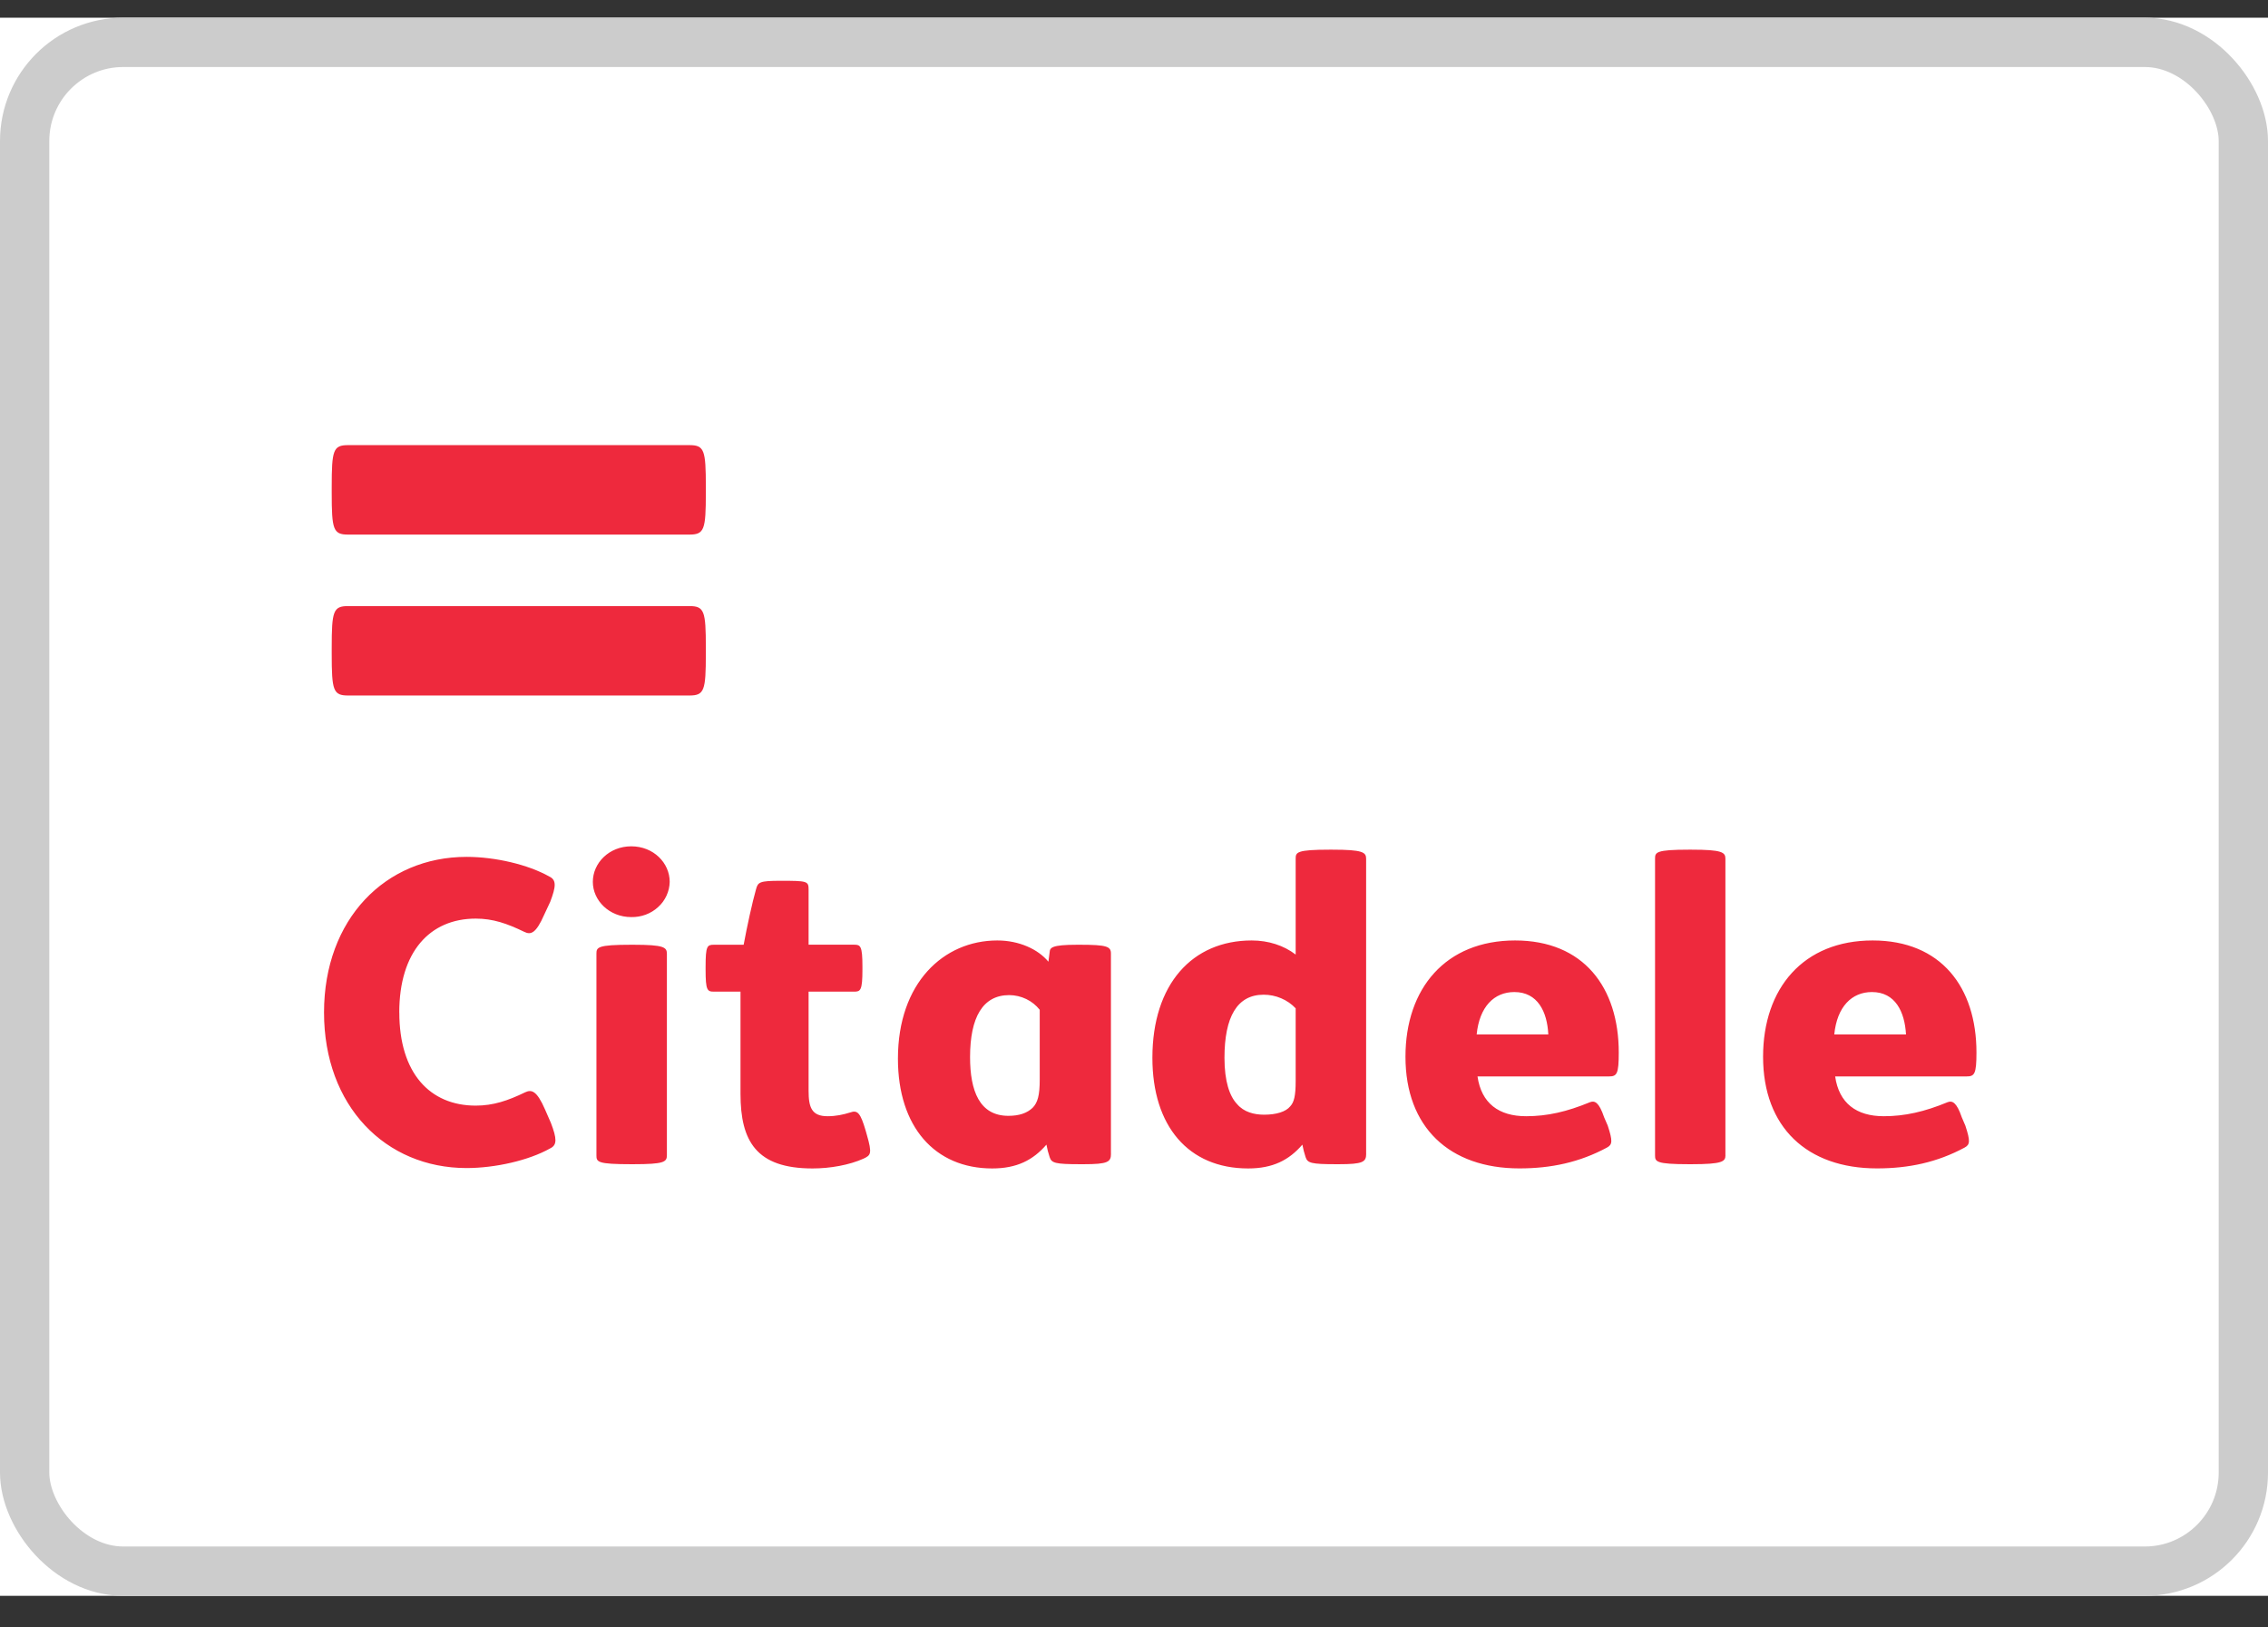 <svg width="46" height="33" viewBox="0 0 46 33" fill="none" xmlns="http://www.w3.org/2000/svg">
<rect x="0" y="0" width="46" height="33" fill="#333333" stroke="none"/>
<rect width="46" height="32" transform="translate(0 0.359)" fill="white"/>
<rect y="0.359" width="46" height="32" rx="2.5" fill="white"/>
<rect x="0.5" y="0.859" width="45" height="31" rx="2" stroke="black" stroke-opacity="0.2"/>
<path d="M7.061 14.103C6.758 14.103 6.728 14.002 6.728 13.261V13.134C6.728 12.391 6.758 12.29 7.061 12.29H13.982C14.286 12.29 14.316 12.391 14.316 13.133V13.26C14.316 14.002 14.285 14.103 13.982 14.103H7.061V14.103ZM7.061 10.84C6.758 10.84 6.728 10.739 6.728 9.997V9.871C6.728 9.126 6.758 9.026 7.061 9.026H13.982C14.286 9.026 14.316 9.127 14.316 9.871V9.997C14.316 10.739 14.285 10.84 13.982 10.84H7.061ZM8.098 20.53C8.098 19.302 8.717 18.627 9.649 18.627C10.001 18.627 10.283 18.726 10.635 18.896C10.763 18.959 10.869 18.933 11.037 18.549L11.159 18.288C11.279 17.974 11.288 17.844 11.142 17.774C10.71 17.53 10.041 17.375 9.463 17.375C7.818 17.375 6.572 18.635 6.572 20.53C6.572 22.426 7.818 23.685 9.463 23.685C10.041 23.685 10.725 23.531 11.159 23.286C11.303 23.217 11.294 23.086 11.174 22.771L11.054 22.496C10.886 22.111 10.78 22.089 10.651 22.149C10.299 22.32 10.002 22.419 9.649 22.419C8.717 22.419 8.099 21.758 8.099 20.53H8.098H8.098ZM27.709 23.395C27.709 23.562 27.644 23.607 27.155 23.607H27.107C26.592 23.607 26.52 23.584 26.48 23.463C26.453 23.38 26.431 23.296 26.415 23.21C26.143 23.525 25.815 23.693 25.315 23.693C24.102 23.693 23.373 22.833 23.373 21.45C23.373 19.955 24.184 19.07 25.387 19.07C25.726 19.07 26.038 19.171 26.279 19.356V17.413C26.279 17.283 26.294 17.229 26.97 17.229H27.019C27.644 17.229 27.708 17.283 27.708 17.413V23.395H27.709ZM26.279 20.446C26.197 20.359 26.096 20.289 25.984 20.242C25.872 20.194 25.751 20.17 25.629 20.17C25.09 20.17 24.835 20.622 24.835 21.451C24.835 21.927 24.939 22.229 25.09 22.387C25.227 22.55 25.436 22.603 25.638 22.603C25.886 22.603 26.079 22.544 26.168 22.434C26.247 22.35 26.279 22.22 26.279 21.921V20.446L26.28 20.446H26.279ZM34.996 23.425C34.996 23.554 34.932 23.607 34.305 23.607H34.257C33.582 23.607 33.568 23.554 33.568 23.425V17.413C33.568 17.283 33.582 17.229 34.256 17.229H34.304C34.931 17.229 34.995 17.283 34.995 17.413V23.425H34.996ZM29.967 21.827C30.046 22.372 30.399 22.634 30.954 22.634C31.381 22.634 31.78 22.543 32.247 22.35C32.345 22.312 32.432 22.35 32.535 22.655L32.609 22.826C32.712 23.14 32.703 23.21 32.592 23.27C32.037 23.569 31.459 23.692 30.817 23.692C29.396 23.692 28.506 22.857 28.506 21.428C28.506 20.039 29.324 19.07 30.729 19.07C32.119 19.07 32.832 20.023 32.832 21.343C32.832 21.781 32.793 21.827 32.632 21.827H29.967ZM31.403 20.976C31.381 20.516 31.188 20.116 30.714 20.116C30.303 20.116 30.006 20.414 29.95 20.976H31.403ZM37.221 21.827C37.299 22.372 37.653 22.634 38.208 22.634C38.631 22.634 39.035 22.543 39.5 22.35C39.595 22.312 39.685 22.35 39.789 22.655L39.862 22.826C39.965 23.14 39.957 23.21 39.846 23.27C39.291 23.569 38.712 23.692 38.069 23.692C36.649 23.692 35.759 22.857 35.759 21.428C35.759 20.039 36.576 19.07 37.981 19.07C39.372 19.07 40.087 20.023 40.087 21.343C40.087 21.781 40.046 21.827 39.886 21.827H37.22H37.221ZM38.658 20.976C38.632 20.516 38.441 20.116 37.967 20.116C37.557 20.116 37.259 20.414 37.203 20.976H38.658ZM21.088 20.476C21.015 20.384 20.922 20.309 20.815 20.258C20.708 20.206 20.59 20.179 20.47 20.178C19.931 20.178 19.675 20.631 19.675 21.436C19.675 22.119 19.866 22.626 20.452 22.626C20.67 22.626 20.829 22.572 20.943 22.464C21.047 22.358 21.088 22.211 21.088 21.89V20.476ZM22.533 23.395C22.533 23.562 22.47 23.607 21.98 23.607H21.914C21.401 23.607 21.328 23.584 21.289 23.463C21.261 23.38 21.24 23.296 21.224 23.21C20.952 23.525 20.622 23.693 20.124 23.693C18.959 23.693 18.212 22.847 18.212 21.467C18.212 19.932 19.136 19.07 20.228 19.07C20.67 19.07 21.055 19.248 21.264 19.501L21.289 19.309C21.296 19.218 21.321 19.157 21.849 19.157H21.906C22.453 19.157 22.532 19.194 22.532 19.334V23.395H22.533ZM15.831 17.86C16.368 17.86 16.4 17.866 16.4 18.035V19.156H17.325C17.452 19.156 17.492 19.179 17.492 19.601V19.663C17.492 20.084 17.452 20.108 17.325 20.108H16.4V22.12C16.4 22.457 16.464 22.634 16.785 22.634C16.952 22.634 17.099 22.603 17.243 22.558C17.395 22.502 17.453 22.572 17.557 22.924L17.581 23.009C17.693 23.395 17.66 23.425 17.517 23.493C17.228 23.623 16.841 23.693 16.48 23.693C15.34 23.693 15.019 23.14 15.019 22.179V20.108H14.481C14.345 20.108 14.311 20.083 14.311 19.663V19.601C14.311 19.179 14.344 19.157 14.481 19.157H15.083C15.149 18.797 15.26 18.289 15.333 18.035C15.373 17.889 15.397 17.86 15.831 17.86ZM12.844 19.157C13.47 19.157 13.526 19.209 13.526 19.341V23.425C13.526 23.562 13.47 23.607 12.844 23.607H12.803C12.113 23.607 12.097 23.562 12.097 23.425V19.341C12.097 19.209 12.113 19.157 12.803 19.157H12.844ZM12.803 17.161C13.255 17.161 13.583 17.498 13.583 17.882C13.581 17.978 13.559 18.073 13.519 18.16C13.479 18.248 13.421 18.328 13.348 18.393C13.202 18.528 13.005 18.6 12.803 18.596C12.356 18.596 12.024 18.259 12.024 17.882C12.024 17.497 12.356 17.161 12.803 17.161Z" fill="#EE293D"/>
</svg>
